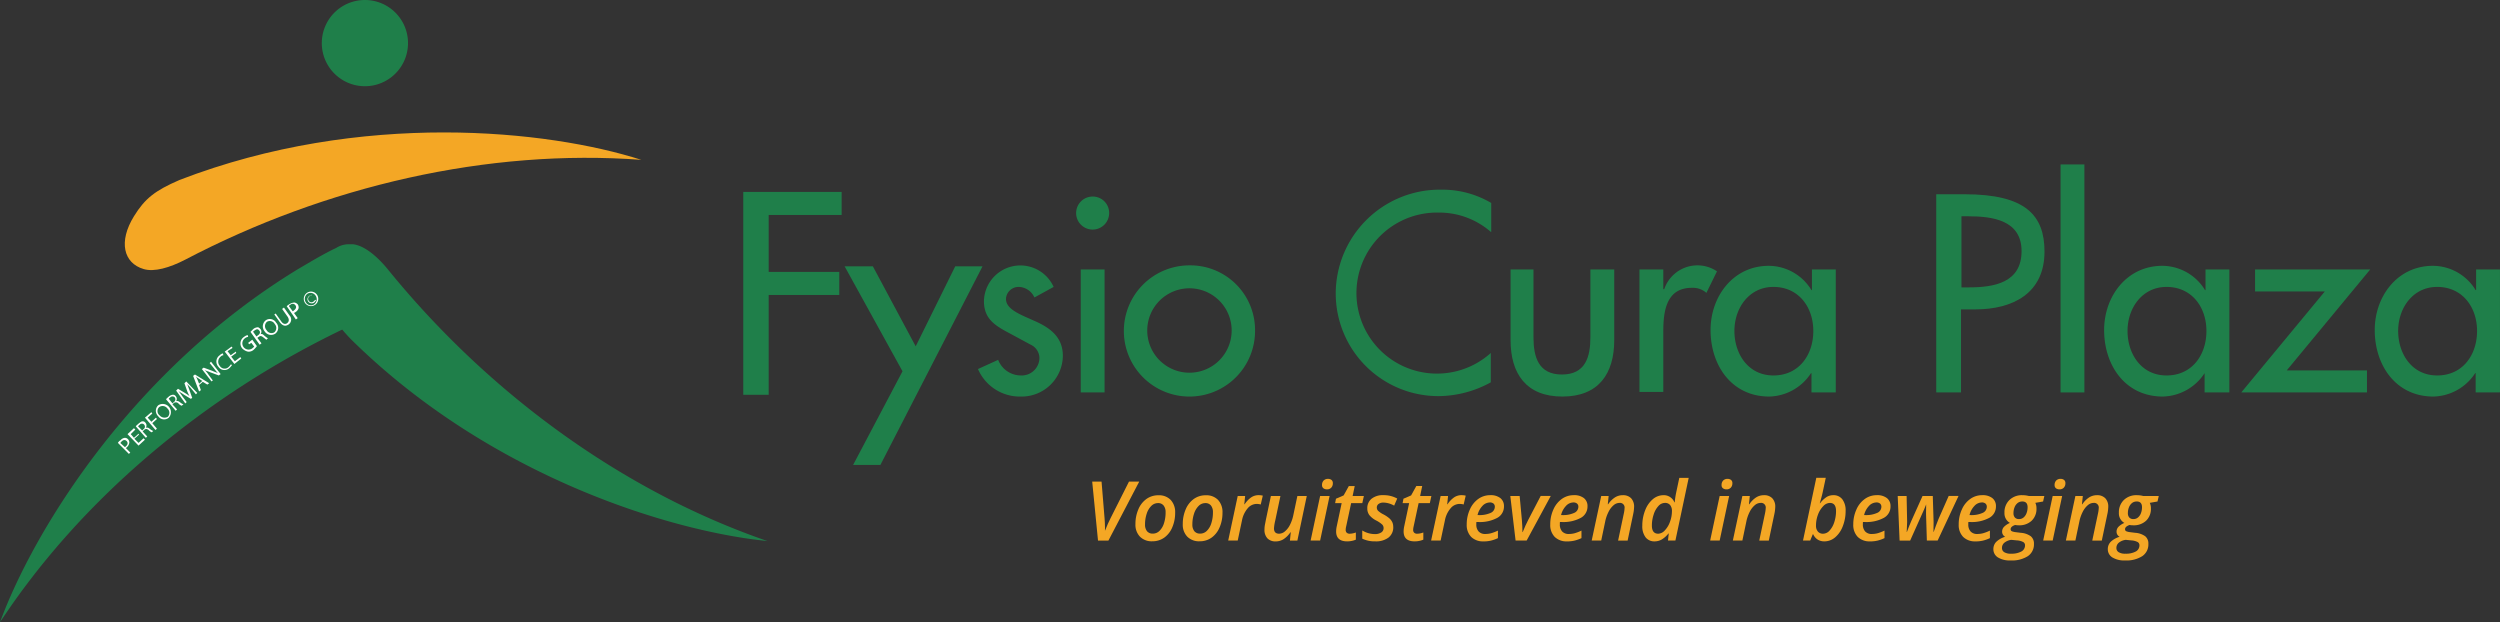 <?xml version="1.0" encoding="utf-8"?><svg id="Group_8" data-name="Group 8" xmlns="http://www.w3.org/2000/svg" xmlns:xlink="http://www.w3.org/1999/xlink" width="326.445" height="81.251" viewBox="0 0 326.445 81.251">
  <rect x="0" y="0" width="326.445" height="81.251" fill="#333333" stroke="none"/>
  <defs>
    <clipPath id="clip-path">
      <rect id="Rectangle_1782" data-name="Rectangle 1782" width="326.445" height="81.251" fill="none"/>
    </clipPath>
  </defs>
  <path id="Path_355" data-name="Path 355" d="M151.961,41.82v7.436h9.218v3.011h-9.218V65.3h-3.319V38.809h12.844V41.82Z" transform="translate(-51.588 -13.75)" fill="#1f7f4a"/>
  <path id="Path_356" data-name="Path 356" d="M168.987,53.838h3.687l5.593,10.447,5.162-10.447h3.564L173.657,79.772h-3.564l6.452-12.23Z" transform="translate(-58.697 -19.061)" fill="#1f7f4a"/>
  <g id="Group_7" data-name="Group 7">
    <g id="Group_6" data-name="Group 6" clip-path="url(#clip-path)">
      <path id="Path_357" data-name="Path 357" d="M202.747,57.206a2.306,2.306,0,0,0-2.037-1.378,1.651,1.651,0,0,0-1.677,1.558c0,1.378,1.857,2.037,3.714,2.875,1.917.839,3.714,2.037,3.714,4.552a5.383,5.383,0,0,1-5.511,5.332,5.948,5.948,0,0,1-5.571-3.594l2.635-1.2a3.184,3.184,0,0,0,2.935,2.037,2.318,2.318,0,0,0,2.456-2.276,1.949,1.949,0,0,0-1.138-1.737l-2.995-1.617c-1.8-.959-3.115-1.857-3.115-4.073a4.761,4.761,0,0,1,9.1-1.857Z" transform="translate(-67.676 -18.363)" fill="#1f7f4a"/>
      <path id="Path_358" data-name="Path 358" d="M219.3,41.423a2.156,2.156,0,1,1-2.156-2.156,2.135,2.135,0,0,1,2.156,2.156m-.6,23.42H215.59V48.791H218.7Z" transform="translate(-74.469 -13.601)" fill="#1f7f4a"/>
      <path id="Path_359" data-name="Path 359" d="M241.652,61.579a8.566,8.566,0,1,1-8.566-8.566,8.452,8.452,0,0,1,8.566,8.566m-14.076,0a5.511,5.511,0,1,0,5.511-5.571,5.509,5.509,0,0,0-5.511,5.571" transform="translate(-77.77 -18.363)" fill="#1f7f4a"/>
      <path id="Path_360" data-name="Path 360" d="M287.1,43.4a10.246,10.246,0,0,0-6.828-2.516A10.514,10.514,0,1,0,287.1,59.216v3.833a14.286,14.286,0,0,1-6.768,1.8,13.4,13.4,0,0,1-13.478-13.357,13.588,13.588,0,0,1,13.777-13.6,12.554,12.554,0,0,1,6.529,1.737V43.4Z" transform="translate(-92.436 -13.125)" fill="#1f7f4a"/>
      <path id="Path_361" data-name="Path 361" d="M304.77,53.838V62.7c0,2.576.659,4.852,3.714,4.852S312.2,65.278,312.2,62.7V53.838h3.114v9.224c0,4.373-2.037,7.368-6.769,7.368s-6.768-2.995-6.768-7.368V53.838Z" transform="translate(-104.53 -18.649)" fill="#1f7f4a"/>
      <path id="Path_362" data-name="Path 362" d="M330.641,56.127h.12a4.575,4.575,0,0,1,6.888-2.336l-1.378,2.815a2.676,2.676,0,0,0-1.916-.659c-3.354,0-3.714,3.114-3.714,5.69v7.907h-3.114V53.552h3.114Z" transform="translate(-113.45 -18.363)" fill="#1f7f4a"/>
      <path id="Path_363" data-name="Path 363" d="M358.023,69.637h-3.115V67.121h-.059a6.689,6.689,0,0,1-5.451,3.055c-4.911,0-7.667-4.073-7.667-8.685,0-4.373,2.935-8.386,7.607-8.386a6.565,6.565,0,0,1,5.57,3.175h.06v-2.7h3.114V69.637Zm-2.875-8.026c0-3.114-1.917-5.751-5.211-5.751-3.175,0-5.091,2.756-5.091,5.751s1.8,5.81,5.091,5.81c3.354,0,5.211-2.7,5.211-5.81" transform="translate(-118.37 -18.395)" fill="#1f7f4a"/>
      <path id="Path_364" data-name="Path 364" d="M390.053,64.685h-3.235V38.809h3.714c7.966,0,10.423,2.755,10.423,7.487,0,5.451-4.133,7.547-9.045,7.547h-1.857Zm0-13.717h1.018c3.294,0,6.888-.6,6.888-4.732,0-4.073-3.833-4.552-7.008-4.552h-.839v9.284Z" transform="translate(-133.988 -13.443)" fill="#1f7f4a"/>
      <rect id="Rectangle_1781" data-name="Rectangle 1781" width="3.114" height="29.77" transform="translate(269.063 21.473)" fill="#1f7f4a"/>
      <path id="Path_365" data-name="Path 365" d="M436.592,69.637h-3.115V67.121a6.688,6.688,0,0,1-5.451,3.055c-4.912,0-7.667-4.073-7.667-8.685,0-4.373,2.935-8.386,7.607-8.386a6.565,6.565,0,0,1,5.571,3.175h.06v-2.7h3.114V69.637Zm-2.875-8.026c0-3.114-1.917-5.751-5.211-5.751-3.175,0-5.091,2.756-5.091,5.751s1.8,5.81,5.091,5.81c3.354,0,5.211-2.7,5.211-5.81" transform="translate(-145.606 -18.395)" fill="#1f7f4a"/>
      <path id="Path_366" data-name="Path 366" d="M464.172,67.015v2.875H447.759l10.9-13.178h-9.1V53.838h15.034l-10.9,13.178Z" transform="translate(-155.097 -18.649)" fill="#1f7f4a"/>
      <path id="Path_367" data-name="Path 367" d="M490.719,69.637H487.6V67.121h-.06a6.688,6.688,0,0,1-5.451,3.055c-4.912,0-7.667-4.073-7.667-8.685,0-4.373,2.935-8.386,7.607-8.386A6.565,6.565,0,0,1,487.6,56.28h.06v-2.7h3.115V69.637Zm-2.935-8.026c0-3.114-1.917-5.751-5.211-5.751-3.175,0-5.091,2.756-5.091,5.751s1.8,5.81,5.091,5.81c3.354,0,5.211-2.7,5.211-5.81" transform="translate(-164.334 -18.395)" fill="#1f7f4a"/>
      <path id="Path_368" data-name="Path 368" d="M32.056,32.675c-3.175,1.378-4.492,2.4-5.93,4.732-2.037,3.294-1.378,6.109,1.258,6.888,1.378.42,3.414-.18,5.391-1.2,18.389-9.644,39.593-14.555,59.6-13.058-12.1-3.894-36.538-6.529-60.318,2.635" transform="translate(-8.635 -9.165)" fill="#f4a725"/>
      <path id="Path_369" data-name="Path 369" d="M100.21,87.552c-18.988-6.529-36.538-19.407-49.6-35.519-1.437-1.737-3.055-3.054-4.492-3.234h-.6a3.013,3.013,0,0,0-1.617.479c-1.558.719-3.534,1.917-4.971,2.755C17.191,65.269,4.373,86.234,0,98.154c10.6-16.113,26.654-29.53,44.684-38.216.359.42.779.9,1.258,1.378,18.089,17.79,41.629,24.978,54.268,26.236" transform="translate(0 -16.903)" fill="#1f7f4a"/>
      <path id="Path_370" data-name="Path 370" d="M74.732,8.534a5.629,5.629,0,1,1-9.643-5.81,5.629,5.629,0,1,1,9.643,5.81" transform="translate(-22.261 0)" fill="#1f7f4a"/>
      <path id="Path_371" data-name="Path 371" d="M23.552,88.129a1.016,1.016,0,0,1,.359-.359.828.828,0,0,1,.54-.3.543.543,0,0,1,.418.18.644.644,0,0,1,.18.42.949.949,0,0,1-.3.6c-.059.06-.12.12-.18.12l.6.6-.18.18Zm.9.539c.059,0,.119-.06.179-.12.239-.24.239-.479.06-.659s-.42-.18-.659.059c-.06.06-.12.18-.18.18Z" transform="translate(-8.158 -30.298)" fill="#fff"/>
      <path id="Path_372" data-name="Path 372" d="M26.974,86.384l-.6.539.539.539.659-.6.18.18-.839.778-1.437-1.5.839-.778.18.18-.6.6.42.479.6-.539Z" transform="translate(-8.825 -29.632)" fill="#fff"/>
      <path id="Path_373" data-name="Path 373" d="M27.126,84.83c.06-.12.24-.239.359-.36.239-.18.359-.3.539-.3a.426.426,0,0,1,.359.18.545.545,0,0,1,.06.659.5.5,0,0,1,.479.12,1.691,1.691,0,0,0,.479.3l-.18.18a1.079,1.079,0,0,1-.419-.3c-.24-.18-.42-.18-.6,0l-.18.18.6.659-.18.18Zm.839.539.18-.18a.389.389,0,1,0-.539-.539.451.451,0,0,0-.18.18Z" transform="translate(-9.396 -29.155)" fill="#fff"/>
      <path id="Path_374" data-name="Path 374" d="M28.959,83.057l.839-.719.12.18-.6.539.479.539.6-.539.12.18-.6.539.6.718-.18.18Z" transform="translate(-10.031 -28.521)" fill="#fff"/>
      <path id="Path_375" data-name="Path 375" d="M32.827,82.459a.927.927,0,0,1-1.377-.18.976.976,0,0,1,0-1.437,1.071,1.071,0,0,1,1.377,1.617m-.12-.12a.763.763,0,0,0-.06-1.078.774.774,0,0,0-1.078-.179.714.714,0,0,0,.059,1.078.847.847,0,0,0,1.078.18" transform="translate(-10.785 -27.922)" fill="#fff"/>
      <path id="Path_376" data-name="Path 376" d="M33.174,79.455c.06-.12.24-.239.359-.359a.97.97,0,0,1,.539-.239.425.425,0,0,1,.359.18.545.545,0,0,1,.06.659c.18-.06.3,0,.479.12a1.681,1.681,0,0,0,.479.3l-.239.18a1.07,1.07,0,0,1-.42-.3.461.461,0,0,0-.6-.06l-.18.18.6.659-.18.18Zm.839.539.18-.18a.417.417,0,0,0,.12-.6.4.4,0,0,0-.6,0,.446.446,0,0,0-.18.18Z" transform="translate(-11.491 -27.314)" fill="#fff"/>
      <path id="Path_377" data-name="Path 377" d="M37.227,77.216a6.531,6.531,0,0,0-.6-.659c.12.24.18.479.3.778l.359,1.018-.18.12-.9-.539c-.239-.18-.479-.3-.719-.479a7.444,7.444,0,0,1,.539.718l.539.719-.18.18L35.19,77.4l.24-.24.9.539a5.089,5.089,0,0,1,.6.42,7.077,7.077,0,0,1-.3-.659l-.359-1.018.239-.24,1.438,1.5-.18.18Z" transform="translate(-12.189 -26.394)" fill="#fff"/>
      <path id="Path_378" data-name="Path 378" d="M39.36,76.2l.239.659-.239.18L38.581,75l.24-.18,1.857,1.138-.24.18-.6-.359Zm.419-.539L39.24,75.3a1.314,1.314,0,0,1-.3-.239l.18.359.24.6Z" transform="translate(-13.364 -25.918)" fill="#fff"/>
      <path id="Path_379" data-name="Path 379" d="M41.581,74.833l-1.258-1.617.239-.18,1.138.419c.24.12.479.18.719.3a6.274,6.274,0,0,1-.539-.659l-.539-.659.18-.18,1.258,1.618-.24.18-1.138-.42c-.239-.12-.539-.18-.719-.3a3.183,3.183,0,0,1,.539.659l.539.719Z" transform="translate(-13.967 -25.029)" fill="#fff"/>
      <path id="Path_380" data-name="Path 380" d="M45.282,72.105a1.908,1.908,0,0,1-.359.419.946.946,0,0,1-1.437-.179,1,1,0,0,1,.18-1.5.756.756,0,0,1,.419-.24l.06.24a.518.518,0,0,0-.359.179.841.841,0,0,0-.12,1.2.744.744,0,0,0,1.138.18,1.584,1.584,0,0,0,.3-.359Z" transform="translate(-14.974 -24.457)" fill="#fff"/>
      <path id="Path_381" data-name="Path 381" d="M46.4,70.072l-.659.479.479.6.719-.539.12.18-.9.718L44.9,69.892l.9-.659.12.18-.659.419.419.539.659-.479Z" transform="translate(-15.554 -23.981)" fill="#fff"/>
      <path id="Path_382" data-name="Path 382" d="M50.183,68.38a2.654,2.654,0,0,1-.419.479.946.946,0,0,1-.779.24,1.51,1.51,0,0,1-.719-.42,1.016,1.016,0,0,1,.24-1.5,1.181,1.181,0,0,1,.479-.239l.06.239a.8.8,0,0,0-.42.18.815.815,0,1,0,.959,1.318c.12-.12.239-.18.239-.239l-.359-.479-.3.179-.12-.179.539-.42Z" transform="translate(-16.64 -23.188)" fill="#fff"/>
      <path id="Path_383" data-name="Path 383" d="M50.036,65.983l.359-.359a.968.968,0,0,1,.6-.24c.12,0,.239.12.359.24a.537.537,0,0,1,0,.659c.18-.06.3,0,.479.18a4.868,4.868,0,0,0,.479.359l-.18.179c-.059,0-.18-.12-.418-.3s-.36-.239-.6-.059l-.18.12.54.719-.241.18Zm.779.6.239-.18c.239-.18.3-.419.12-.6-.18-.24-.359-.18-.6,0-.12.059-.18.12-.18.18Z" transform="translate(-17.332 -22.648)" fill="#fff"/>
      <path id="Path_384" data-name="Path 384" d="M54.129,65.647a1,1,0,0,1-1.377-.3,1.016,1.016,0,0,1,.12-1.438.942.942,0,0,1,1.378.3.96.96,0,0,1-.12,1.437m-.12-.18a.755.755,0,0,0,.06-1.078.731.731,0,0,0-1.018-.3.755.755,0,0,0-.06,1.078.73.73,0,0,0,1.018.3" transform="translate(-18.191 -22.071)" fill="#fff"/>
      <path id="Path_385" data-name="Path 385" d="M54.981,62.222l.719,1.018c.239.359.539.419.778.239s.3-.479.06-.839l-.719-1.018.24-.18.718,1.018a.787.787,0,0,1-.12,1.2c-.359.24-.719.24-1.138-.3L54.8,62.342Z" transform="translate(-18.982 -21.283)" fill="#fff"/>
      <path id="Path_386" data-name="Path 386" d="M57.276,60.915a2.522,2.522,0,0,1,.419-.3,1.335,1.335,0,0,1,.6-.18.76.76,0,0,1,.419.239.723.723,0,0,1,.12.48.9.9,0,0,1-.419.539c-.06.06-.12.06-.18.12l.479.659-.24.18Zm.778.659c.06,0,.12-.06.18-.12.239-.18.359-.42.18-.659a.424.424,0,0,0-.659-.06c-.12.06-.18.12-.18.18Z" transform="translate(-19.839 -20.934)" fill="#fff"/>
      <path id="Path_387" data-name="Path 387" d="M61.093,58.424a.947.947,0,1,1-.24,1.318.958.958,0,0,1,.24-1.318m.06.12a.828.828,0,0,0-.18,1.138.78.78,0,0,0,1.078.24.828.828,0,0,0,.18-1.138.78.78,0,0,0-1.078-.24m.6.18a.387.387,0,0,0-.3.12.417.417,0,0,0-.12.6.4.4,0,0,0,.6.12c.12-.06.18-.18.239-.24l.12.06a1.3,1.3,0,0,1-.24.3.558.558,0,0,1-.778-.12.524.524,0,0,1,.18-.778,2.8,2.8,0,0,1,.3-.12Z" transform="translate(-21.021 -20.179)" fill="#fff"/>
      <path id="Path_393" data-name="Path 393" d="M219.877,102.609q.369-.937.721-1.627l2.4-4.764h1.337l-4.022,7.7h-1.358l-.758-7.7h1.221l.39,4.764q.048.542.058,1.227l-.005.4Z" transform="translate(-75.579 -33.328)" fill="#f4a725"/>
      <path id="Path_394" data-name="Path 394" d="M232.021,101.215a4.741,4.741,0,0,1-.384,1.934,3.1,3.1,0,0,1-1.056,1.337,2.645,2.645,0,0,1-1.545.466,2.154,2.154,0,0,1-1.606-.6,2.232,2.232,0,0,1-.595-1.639,4.8,4.8,0,0,1,.376-1.922,3.167,3.167,0,0,1,1.056-1.361,2.622,2.622,0,0,1,1.569-.487,2.107,2.107,0,0,1,1.606.61,2.319,2.319,0,0,1,.579,1.664m-1.248-.053a1.366,1.366,0,0,0-.258-.882.894.894,0,0,0-.737-.318,1.223,1.223,0,0,0-.876.376,2.485,2.485,0,0,0-.6,1.022,4.366,4.366,0,0,0-.213,1.377,1.358,1.358,0,0,0,.261.9.951.951,0,0,0,.771.31,1.213,1.213,0,0,0,.853-.358,2.36,2.36,0,0,0,.59-1,4.545,4.545,0,0,0,.21-1.418" transform="translate(-78.572 -34.271)" fill="#f4a725"/>
      <path id="Path_395" data-name="Path 395" d="M241.477,101.215a4.741,4.741,0,0,1-.384,1.934,3.1,3.1,0,0,1-1.056,1.337,2.645,2.645,0,0,1-1.545.466,2.154,2.154,0,0,1-1.606-.6,2.232,2.232,0,0,1-.595-1.639,4.8,4.8,0,0,1,.377-1.922,3.167,3.167,0,0,1,1.056-1.361,2.622,2.622,0,0,1,1.569-.487,2.107,2.107,0,0,1,1.606.61,2.319,2.319,0,0,1,.579,1.664m-1.248-.053a1.366,1.366,0,0,0-.258-.882.9.9,0,0,0-.737-.318,1.223,1.223,0,0,0-.877.376,2.484,2.484,0,0,0-.6,1.022,4.365,4.365,0,0,0-.213,1.377,1.358,1.358,0,0,0,.261.9.951.951,0,0,0,.771.31,1.213,1.213,0,0,0,.853-.358,2.36,2.36,0,0,0,.59-1,4.545,4.545,0,0,0,.21-1.418" transform="translate(-81.847 -34.271)" fill="#f4a725"/>
      <path id="Path_396" data-name="Path 396" d="M249.316,98.924a2.251,2.251,0,0,1,.569.063l-.269,1.153a2.119,2.119,0,0,0-.537-.074,1.547,1.547,0,0,0-1.185.595,3.389,3.389,0,0,0-.726,1.558l-.558,2.632h-1.243l1.243-5.822h.969l-.11,1.079h.047a3.236,3.236,0,0,1,.874-.909,1.711,1.711,0,0,1,.927-.276" transform="translate(-84.991 -34.266)" fill="#f4a725"/>
      <path id="Path_397" data-name="Path 397" d="M254.7,99.085l-.679,3.211a5.8,5.8,0,0,0-.163,1.016q0,.7.669.7a1.2,1.2,0,0,0,.753-.3,2.645,2.645,0,0,0,.663-.856,5.1,5.1,0,0,0,.447-1.3l.522-2.469h1.227l-1.227,5.822h-.974l.11-1.079H256a3.175,3.175,0,0,1-.9.9,1.9,1.9,0,0,1-1.01.287,1.441,1.441,0,0,1-1.09-.4,1.591,1.591,0,0,1-.384-1.148,3.437,3.437,0,0,1,.063-.656q.064-.324.126-.65l.648-3.075Z" transform="translate(-87.503 -34.321)" fill="#f4a725"/>
      <path id="Path_398" data-name="Path 398" d="M263.074,103.724h-1.242l1.242-5.822h1.237Zm.248-7.254a.819.819,0,0,1,.205-.579.751.751,0,0,1,.579-.221.7.7,0,0,1,.453.139.512.512,0,0,1,.174.424.809.809,0,0,1-.211.59.736.736,0,0,1-.552.216.754.754,0,0,1-.463-.137.5.5,0,0,1-.184-.431" transform="translate(-90.694 -33.139)" fill="#f4a725"/>
      <path id="Path_399" data-name="Path 399" d="M268.639,103.326a2.285,2.285,0,0,0,.795-.163v.937a2.3,2.3,0,0,1-.5.158,3.007,3.007,0,0,1-.631.068q-1.443,0-1.443-1.3a3.343,3.343,0,0,1,.084-.69l.637-3h-.853l.11-.579,1-.432.679-1.221h.769l-.274,1.295h1.469l-.205.937h-1.458l-.643,3.011a2.168,2.168,0,0,0-.069.484.493.493,0,0,0,.132.36.537.537,0,0,0,.4.135" transform="translate(-92.39 -33.635)" fill="#f4a725"/>
      <path id="Path_400" data-name="Path 400" d="M276.2,103.062a1.686,1.686,0,0,1-.621,1.4,2.716,2.716,0,0,1-1.727.493,3.714,3.714,0,0,1-1.7-.353v-1.069a3.207,3.207,0,0,0,1.643.474,1.47,1.47,0,0,0,.827-.21.657.657,0,0,0,.316-.574.649.649,0,0,0-.181-.461,3.562,3.562,0,0,0-.746-.512,2.785,2.785,0,0,1-.929-.719,1.417,1.417,0,0,1-.271-.866,1.566,1.566,0,0,1,.563-1.279,2.324,2.324,0,0,1,1.522-.463,3.663,3.663,0,0,1,1.821.442l-.4.926a2.944,2.944,0,0,0-1.4-.4,1.037,1.037,0,0,0-.624.174.563.563,0,0,0-.24.484.594.594,0,0,0,.174.421,3.057,3.057,0,0,0,.71.474,4.107,4.107,0,0,1,.784.532,1.6,1.6,0,0,1,.353.481,1.424,1.424,0,0,1,.121.6" transform="translate(-94.271 -34.266)" fill="#f4a725"/>
      <path id="Path_401" data-name="Path 401" d="M282.122,103.326a2.285,2.285,0,0,0,.795-.163v.937a2.3,2.3,0,0,1-.5.158,3.007,3.007,0,0,1-.631.068q-1.443,0-1.443-1.3a3.345,3.345,0,0,1,.084-.69l.637-3h-.853l.11-.579,1-.432L282,97.1h.769L282.5,98.4h1.469l-.205.937H282.3l-.643,3.011a2.167,2.167,0,0,0-.069.484.492.492,0,0,0,.132.36.537.537,0,0,0,.4.135" transform="translate(-97.061 -33.635)" fill="#f4a725"/>
      <path id="Path_402" data-name="Path 402" d="M289.854,98.924a2.251,2.251,0,0,1,.569.063l-.269,1.153a2.119,2.119,0,0,0-.537-.074,1.546,1.546,0,0,0-1.185.595,3.388,3.388,0,0,0-.726,1.558l-.558,2.632h-1.243l1.243-5.822h.969l-.11,1.079h.047a3.237,3.237,0,0,1,.874-.909,1.711,1.711,0,0,1,.927-.276" transform="translate(-99.033 -34.266)" fill="#f4a725"/>
      <path id="Path_403" data-name="Path 403" d="M295.219,104.958a2.183,2.183,0,0,1-1.619-.584,2.215,2.215,0,0,1-.582-1.632,4.626,4.626,0,0,1,.408-1.941,3.333,3.333,0,0,1,1.105-1.387,2.655,2.655,0,0,1,1.561-.49,2.041,2.041,0,0,1,1.319.382,1.313,1.313,0,0,1,.471,1.082,1.674,1.674,0,0,1-.876,1.5,4.787,4.787,0,0,1-2.5.54h-.226l-.01.163v.153a1.323,1.323,0,0,0,.3.916,1.132,1.132,0,0,0,.887.332,2.9,2.9,0,0,0,.753-.1,5.439,5.439,0,0,0,.884-.342v.984a4.874,4.874,0,0,1-.929.329,4.241,4.241,0,0,1-.945.1m.8-5.086a1.322,1.322,0,0,0-.95.453,2.6,2.6,0,0,0-.64,1.195h.152a3.489,3.489,0,0,0,1.548-.282.873.873,0,0,0,.558-.8.532.532,0,0,0-.169-.419.731.731,0,0,0-.5-.15" transform="translate(-101.497 -34.266)" fill="#f4a725"/>
      <path id="Path_404" data-name="Path 404" d="M302.415,104.907l-.69-5.822h1.222l.29,3.148q.074.837.073,1.564h.037q.147-.39.368-.869t.342-.7l1.637-3.148h1.316l-3.148,5.822Z" transform="translate(-104.513 -34.321)" fill="#f4a725"/>
      <path id="Path_405" data-name="Path 405" d="M311.908,104.958a2.183,2.183,0,0,1-1.619-.584,2.215,2.215,0,0,1-.582-1.632,4.627,4.627,0,0,1,.408-1.941,3.334,3.334,0,0,1,1.105-1.387,2.655,2.655,0,0,1,1.561-.49,2.041,2.041,0,0,1,1.319.382,1.313,1.313,0,0,1,.471,1.082,1.674,1.674,0,0,1-.876,1.5,4.787,4.787,0,0,1-2.5.54h-.226l-.01.163v.153a1.323,1.323,0,0,0,.3.916,1.132,1.132,0,0,0,.887.332,2.9,2.9,0,0,0,.753-.1,5.441,5.441,0,0,0,.884-.342v.984a4.873,4.873,0,0,1-.929.329,4.241,4.241,0,0,1-.945.1m.8-5.086a1.322,1.322,0,0,0-.95.453,2.6,2.6,0,0,0-.64,1.195h.152a3.489,3.489,0,0,0,1.548-.282.873.873,0,0,0,.558-.8.532.532,0,0,0-.169-.419.731.731,0,0,0-.5-.15" transform="translate(-107.278 -34.266)" fill="#f4a725"/>
      <path id="Path_406" data-name="Path 406" d="M321.435,104.852l.748-3.538a4.023,4.023,0,0,0,.095-.69.605.605,0,0,0-.679-.69,1.18,1.18,0,0,0-.748.3,2.718,2.718,0,0,0-.663.866,4.886,4.886,0,0,0-.442,1.282l-.516,2.469h-1.243l1.243-5.822h.969l-.11,1.079h.048a3.141,3.141,0,0,1,.9-.9,1.9,1.9,0,0,1,1.005-.281,1.45,1.45,0,0,1,1.093.4,1.569,1.569,0,0,1,.387,1.137,4.947,4.947,0,0,1-.122.952l-.721,3.438Z" transform="translate(-110.146 -34.266)" fill="#f4a725"/>
      <path id="Path_407" data-name="Path 407" d="M330.88,97.724a1.5,1.5,0,0,1,1.411.937h.042a9.834,9.834,0,0,1,.195-1.316l.4-1.884h1.227l-1.737,8.191h-.969l.1-.926h-.037a3.278,3.278,0,0,1-.895.795,1.876,1.876,0,0,1-.916.237,1.425,1.425,0,0,1-1.179-.535,2.371,2.371,0,0,1-.426-1.513,5.358,5.358,0,0,1,.376-2.016,3.524,3.524,0,0,1,1.008-1.453,2.16,2.16,0,0,1,1.4-.516m-.705,5.033a1.219,1.219,0,0,0,.856-.431,3.107,3.107,0,0,0,.679-1.127,4.041,4.041,0,0,0,.256-1.406,1.208,1.208,0,0,0-.229-.769.837.837,0,0,0-.7-.29,1.154,1.154,0,0,0-.837.406,2.869,2.869,0,0,0-.621,1.11,4.587,4.587,0,0,0-.232,1.437q0,1.069.827,1.069" transform="translate(-113.647 -33.066)" fill="#f4a725"/>
      <path id="Path_408" data-name="Path 408" d="M342.893,103.724h-1.242l1.242-5.822h1.237Zm.248-7.254a.819.819,0,0,1,.205-.579.751.751,0,0,1,.58-.221.7.7,0,0,1,.453.139.512.512,0,0,1,.173.424.809.809,0,0,1-.211.59.735.735,0,0,1-.552.216.755.755,0,0,1-.464-.137.5.5,0,0,1-.184-.431" transform="translate(-118.342 -33.139)" fill="#f4a725"/>
      <path id="Path_409" data-name="Path 409" d="M349.634,104.852l.748-3.538a4.024,4.024,0,0,0,.095-.69.605.605,0,0,0-.679-.69,1.18,1.18,0,0,0-.748.3,2.719,2.719,0,0,0-.663.866,4.887,4.887,0,0,0-.442,1.282l-.516,2.469h-1.243l1.243-5.822h.969l-.11,1.079h.048a3.141,3.141,0,0,1,.9-.9,1.9,1.9,0,0,1,1.005-.281,1.448,1.448,0,0,1,1.092.4,1.566,1.566,0,0,1,.388,1.137,4.949,4.949,0,0,1-.122.952l-.721,3.438Z" transform="translate(-119.913 -34.266)" fill="#f4a725"/>
      <path id="Path_410" data-name="Path 410" d="M363,103.757a1.611,1.611,0,0,1-.887-.237,1.576,1.576,0,0,1-.582-.69h-.053l-.337.822H360.2l1.737-8.192h1.237l-.374,1.753c-.046.222-.112.5-.2.824s-.158.575-.21.74h.042a3.374,3.374,0,0,1,.869-.824,1.665,1.665,0,0,1,.848-.228,1.425,1.425,0,0,1,1.19.544,2.38,2.38,0,0,1,.426,1.5,5.432,5.432,0,0,1-.366,2,3.5,3.5,0,0,1-1,1.461,2.148,2.148,0,0,1-1.4.527m.7-5.022a1.236,1.236,0,0,0-.853.421,3.057,3.057,0,0,0-.687,1.108,4,4,0,0,0-.261,1.425,1.158,1.158,0,0,0,.245.786.869.869,0,0,0,.692.282,1.148,1.148,0,0,0,.837-.414,2.9,2.9,0,0,0,.616-1.106,4.613,4.613,0,0,0,.226-1.444q0-1.058-.816-1.058" transform="translate(-124.768 -33.066)" fill="#f4a725"/>
      <path id="Path_411" data-name="Path 411" d="M372.446,104.958a2.182,2.182,0,0,1-1.619-.584,2.212,2.212,0,0,1-.582-1.632,4.626,4.626,0,0,1,.408-1.941,3.324,3.324,0,0,1,1.105-1.387,2.654,2.654,0,0,1,1.561-.49,2.04,2.04,0,0,1,1.318.382,1.312,1.312,0,0,1,.471,1.082,1.675,1.675,0,0,1-.876,1.5,4.788,4.788,0,0,1-2.5.54h-.226l-.01.163v.153a1.32,1.32,0,0,0,.3.916,1.131,1.131,0,0,0,.887.332,2.9,2.9,0,0,0,.753-.1,5.439,5.439,0,0,0,.884-.342v.984a4.89,4.89,0,0,1-.929.329,4.246,4.246,0,0,1-.945.1m.8-5.086a1.32,1.32,0,0,0-.95.453,2.6,2.6,0,0,0-.64,1.195h.152a3.489,3.489,0,0,0,1.548-.282.873.873,0,0,0,.558-.8.532.532,0,0,0-.169-.419.731.731,0,0,0-.5-.15" transform="translate(-128.247 -34.266)" fill="#f4a725"/>
      <path id="Path_412" data-name="Path 412" d="M382.926,104.907l-.1-3.3-.005-.369.016-1.053c-.088.218-.178.437-.271.658s-.7,1.576-1.82,4.064h-1.379l-.247-5.822h1.163l.068,3.4q-.01.458-.057,1.29h.031q.348-.927.574-1.432l1.463-3.258H383.7l.1,3.18.005.279-.016,1.231h.031q.09-.263.3-.835t.334-.86q.125-.29,1.324-3h1.285l-2.727,5.822Z" transform="translate(-131.321 -34.321)" fill="#f4a725"/>
      <path id="Path_413" data-name="Path 413" d="M393.507,104.958a2.182,2.182,0,0,1-1.619-.584,2.212,2.212,0,0,1-.582-1.632,4.627,4.627,0,0,1,.408-1.941,3.323,3.323,0,0,1,1.105-1.387,2.654,2.654,0,0,1,1.561-.49,2.04,2.04,0,0,1,1.318.382,1.312,1.312,0,0,1,.471,1.082,1.675,1.675,0,0,1-.876,1.5,4.789,4.789,0,0,1-2.5.54h-.226l-.01.163v.153a1.32,1.32,0,0,0,.3.916,1.131,1.131,0,0,0,.887.332,2.9,2.9,0,0,0,.753-.1,5.439,5.439,0,0,0,.884-.342v.984a4.89,4.89,0,0,1-.929.329,4.246,4.246,0,0,1-.945.1m.8-5.086a1.32,1.32,0,0,0-.95.453,2.6,2.6,0,0,0-.64,1.195h.152a3.489,3.489,0,0,0,1.548-.282.873.873,0,0,0,.558-.8.532.532,0,0,0-.169-.419.731.731,0,0,0-.5-.15" transform="translate(-135.542 -34.266)" fill="#f4a725"/>
      <path id="Path_414" data-name="Path 414" d="M404.888,99.029l-.163.721-1.011.174a1.644,1.644,0,0,1,.147.721,2.122,2.122,0,0,1-.626,1.613,2.332,2.332,0,0,1-1.68.6,2.488,2.488,0,0,1-.484-.042c-.39.14-.584.323-.584.547a.273.273,0,0,0,.166.274,1.852,1.852,0,0,0,.482.116l.669.084a2.526,2.526,0,0,1,1.327.461,1.231,1.231,0,0,1,.4.987,1.842,1.842,0,0,1-.795,1.6,3.873,3.873,0,0,1-2.259.563,2.946,2.946,0,0,1-1.656-.4,1.24,1.24,0,0,1-.587-1.084,1.333,1.333,0,0,1,.365-.937,2.82,2.82,0,0,1,1.177-.669.74.74,0,0,1-.4-.669.9.9,0,0,1,.244-.629,2.5,2.5,0,0,1,.771-.513,1.439,1.439,0,0,1-.71-1.327,2.223,2.223,0,0,1,.644-1.663,2.331,2.331,0,0,1,1.7-.632,3.444,3.444,0,0,1,.842.106Zm-4.312,5.728a1.76,1.76,0,0,0-.905.374.883.883,0,0,0-.316.69.629.629,0,0,0,.292.544,1.575,1.575,0,0,0,.892.2,2.669,2.669,0,0,0,1.343-.284.9.9,0,0,0,.484-.816.475.475,0,0,0-.237-.421,2.028,2.028,0,0,0-.831-.216ZM402,99.75a.942.942,0,0,0-.6.2,1.309,1.309,0,0,0-.4.552,2.021,2.021,0,0,0-.142.767.817.817,0,0,0,.187.576.69.69,0,0,0,.535.2.9.9,0,0,0,.591-.205,1.34,1.34,0,0,0,.39-.563,2.131,2.131,0,0,0,.14-.784q0-.748-.7-.748" transform="translate(-137.942 -34.265)" fill="#f4a725"/>
      <path id="Path_415" data-name="Path 415" d="M409.423,103.724h-1.242l1.242-5.822h1.237Zm.248-7.254a.819.819,0,0,1,.205-.579.751.751,0,0,1,.579-.221.7.7,0,0,1,.453.139.512.512,0,0,1,.174.424.809.809,0,0,1-.211.59.736.736,0,0,1-.552.216.754.754,0,0,1-.463-.137.5.5,0,0,1-.184-.431" transform="translate(-141.387 -33.139)" fill="#f4a725"/>
      <path id="Path_416" data-name="Path 416" d="M416.163,104.852l.748-3.538a4.02,4.02,0,0,0,.095-.69.605.605,0,0,0-.679-.69,1.18,1.18,0,0,0-.748.3,2.717,2.717,0,0,0-.663.866,4.885,4.885,0,0,0-.442,1.282l-.516,2.469h-1.243l1.243-5.822h.969l-.11,1.079h.048a3.141,3.141,0,0,1,.9-.9,1.9,1.9,0,0,1,1.005-.281,1.448,1.448,0,0,1,1.092.4,1.566,1.566,0,0,1,.388,1.137,4.949,4.949,0,0,1-.122.952l-.721,3.438Z" transform="translate(-142.958 -34.266)" fill="#f4a725"/>
      <path id="Path_417" data-name="Path 417" d="M427.746,99.029l-.163.721-1.01.174a1.644,1.644,0,0,1,.147.721,2.122,2.122,0,0,1-.626,1.613,2.332,2.332,0,0,1-1.68.6,2.489,2.489,0,0,1-.484-.042c-.39.14-.584.323-.584.547a.273.273,0,0,0,.166.274,1.852,1.852,0,0,0,.482.116l.669.084a2.526,2.526,0,0,1,1.327.461,1.231,1.231,0,0,1,.4.987,1.842,1.842,0,0,1-.795,1.6,3.873,3.873,0,0,1-2.259.563,2.947,2.947,0,0,1-1.656-.4,1.24,1.24,0,0,1-.587-1.084,1.333,1.333,0,0,1,.365-.937,2.82,2.82,0,0,1,1.177-.669.74.74,0,0,1-.4-.669.9.9,0,0,1,.244-.629,2.5,2.5,0,0,1,.771-.513,1.439,1.439,0,0,1-.71-1.327,2.223,2.223,0,0,1,.644-1.663,2.331,2.331,0,0,1,1.7-.632,3.444,3.444,0,0,1,.842.106Zm-4.312,5.728a1.76,1.76,0,0,0-.905.374.883.883,0,0,0-.316.69.629.629,0,0,0,.292.544,1.575,1.575,0,0,0,.892.2,2.669,2.669,0,0,0,1.343-.284.9.9,0,0,0,.484-.816.475.475,0,0,0-.237-.421,2.029,2.029,0,0,0-.831-.216Zm1.422-5.007a.942.942,0,0,0-.6.2,1.309,1.309,0,0,0-.4.552,2.021,2.021,0,0,0-.142.767.816.816,0,0,0,.187.576.69.69,0,0,0,.535.2.9.9,0,0,0,.592-.205,1.341,1.341,0,0,0,.39-.563,2.132,2.132,0,0,0,.14-.784q0-.748-.7-.748" transform="translate(-145.859 -34.265)" fill="#f4a725"/>
    </g>
  </g>
</svg>
